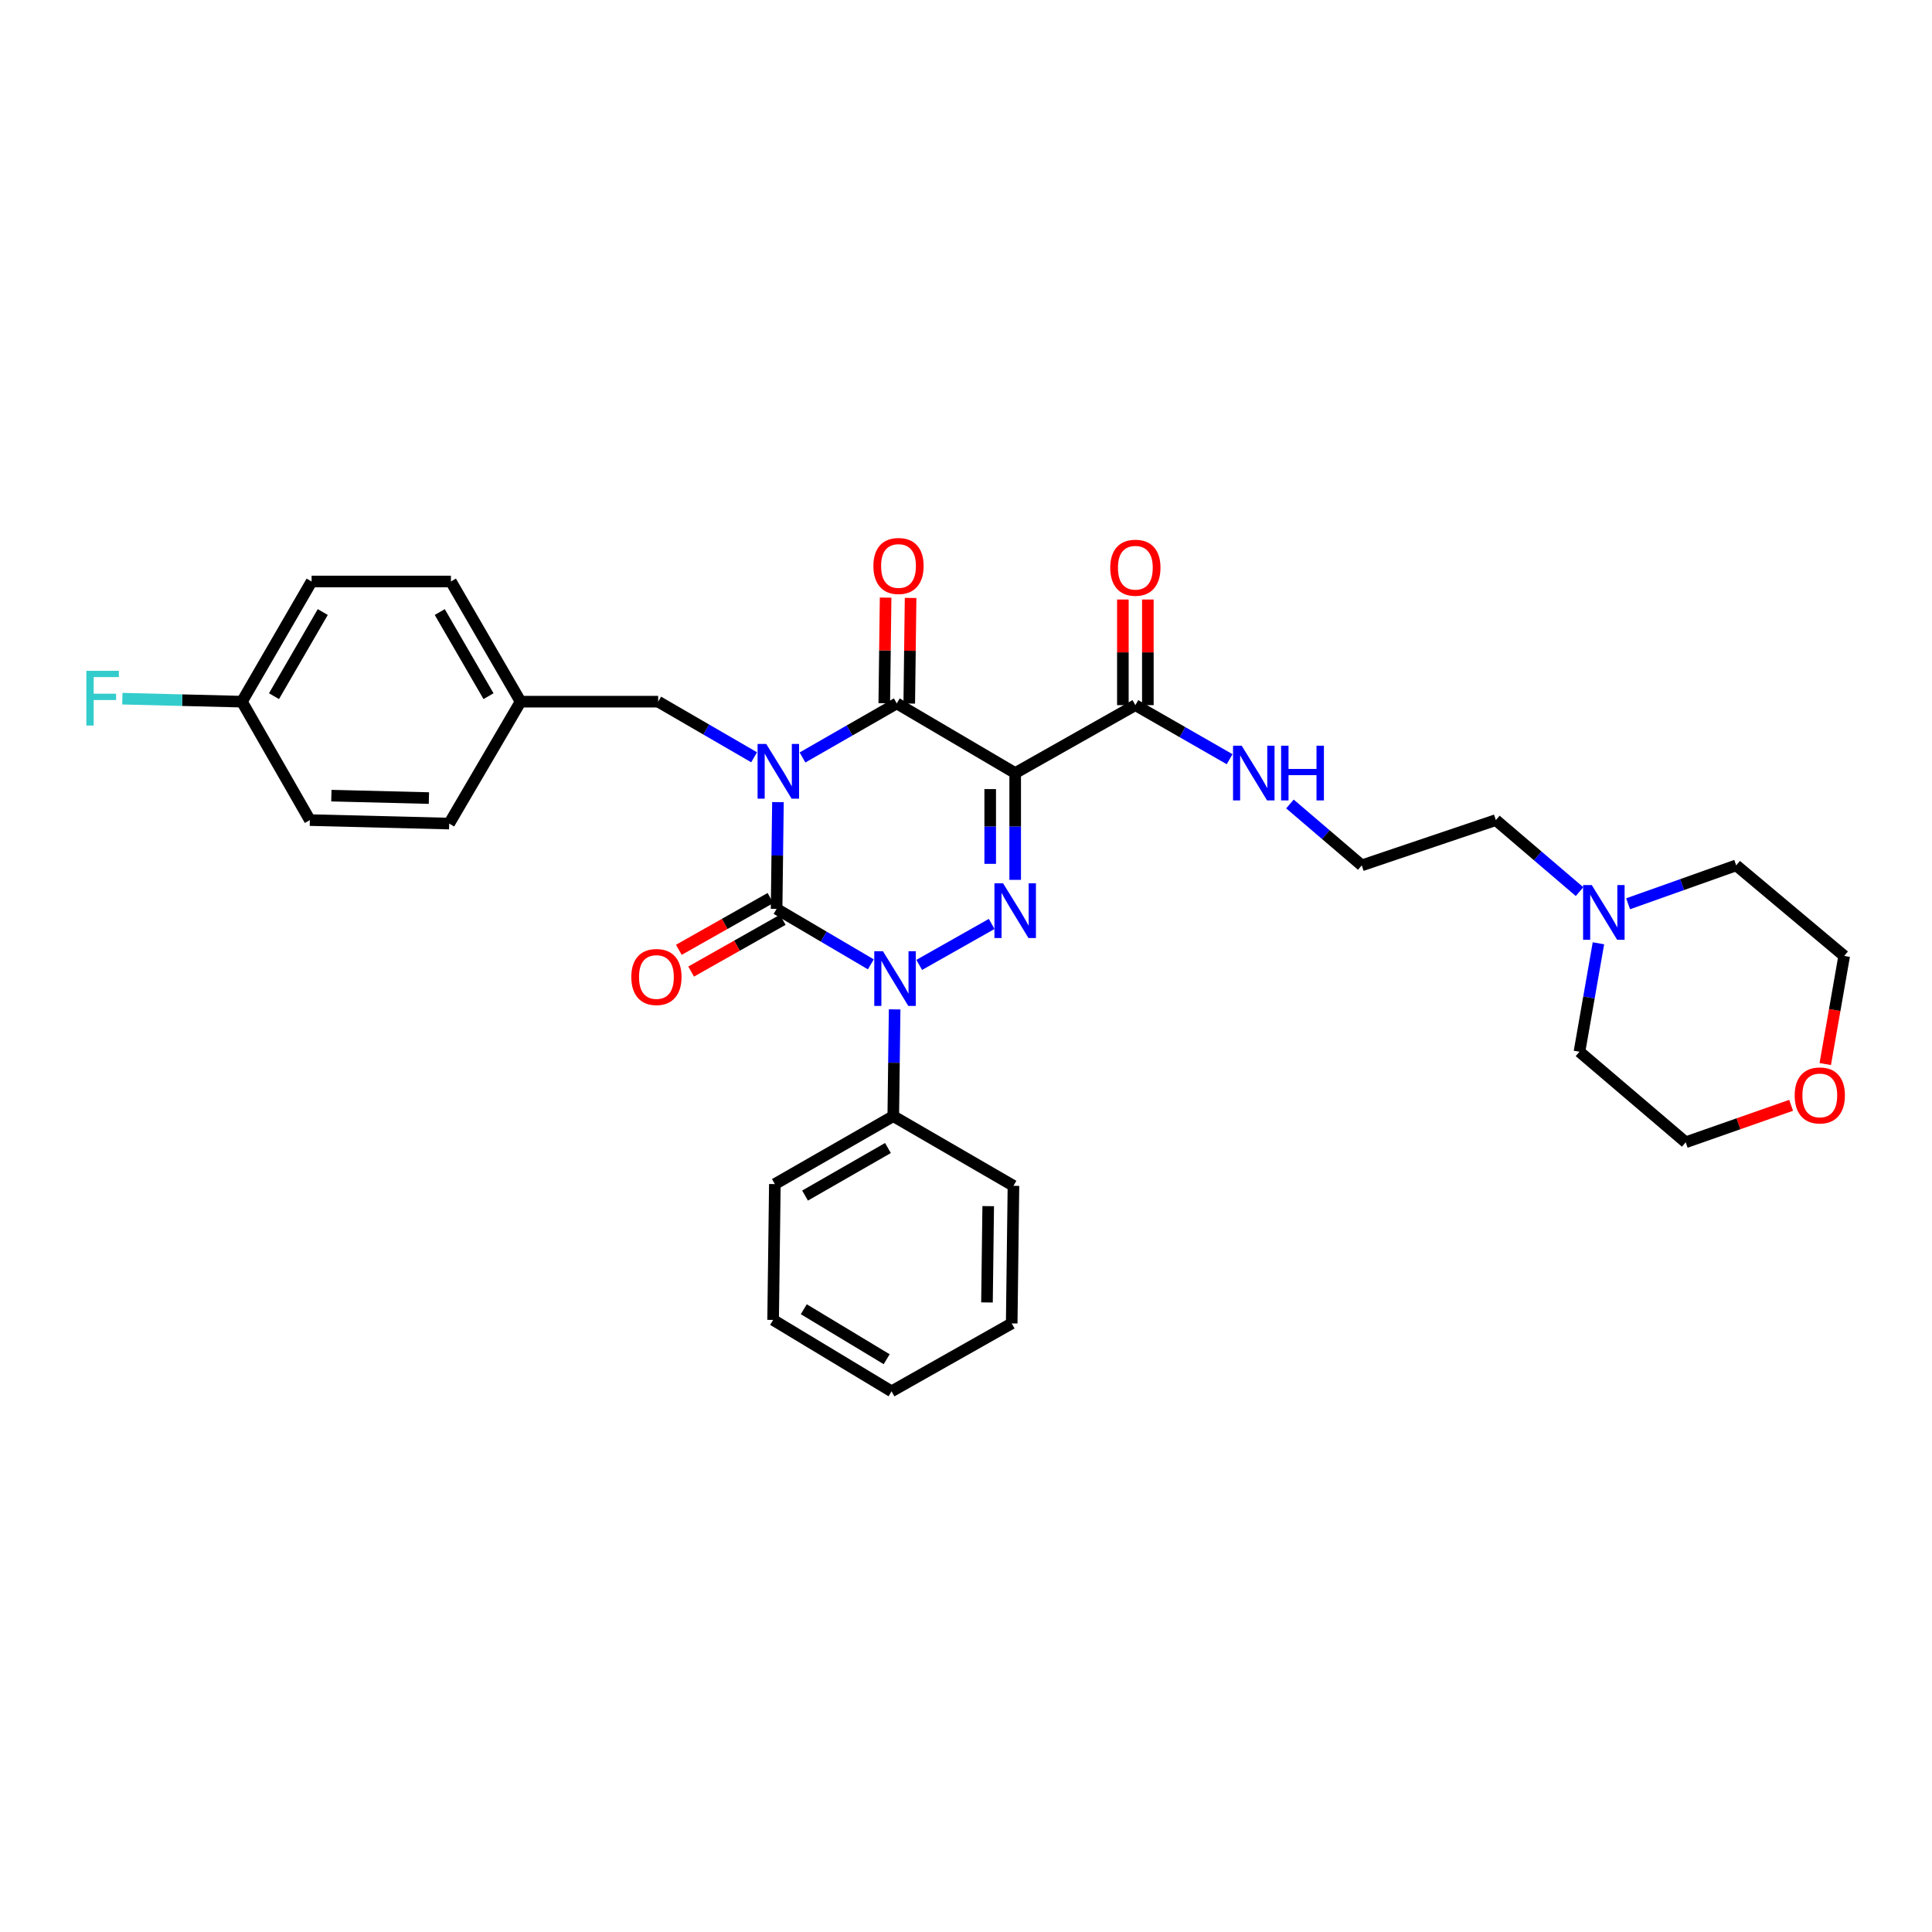 <?xml version='1.0' encoding='iso-8859-1'?>
<svg version='1.1' baseProfile='full'
              xmlns='http://www.w3.org/2000/svg'
                      xmlns:rdkit='http://www.rdkit.org/xml'
                      xmlns:xlink='http://www.w3.org/1999/xlink'
                  xml:space='preserve'
width='1000px' height='1000px' viewBox='0 0 1000 1000'>
<!-- END OF HEADER -->
<rect style='opacity:1.0;fill:#FFFFFF;stroke:none' width='1000' height='1000' x='0' y='0'> </rect>
<path class='bond-0' d='M 402.664,415.179 L 402.316,442.815' style='fill:none;fill-rule:evenodd;stroke:#0000FF;stroke-width:6px;stroke-linecap:butt;stroke-linejoin:miter;stroke-opacity:1' />
<path class='bond-0' d='M 402.316,442.815 L 401.967,470.45' style='fill:none;fill-rule:evenodd;stroke:#000000;stroke-width:6px;stroke-linecap:butt;stroke-linejoin:miter;stroke-opacity:1' />
<path class='bond-1' d='M 415.372,392.065 L 439.767,378.072' style='fill:none;fill-rule:evenodd;stroke:#0000FF;stroke-width:6px;stroke-linecap:butt;stroke-linejoin:miter;stroke-opacity:1' />
<path class='bond-1' d='M 439.767,378.072 L 464.162,364.079' style='fill:none;fill-rule:evenodd;stroke:#000000;stroke-width:6px;stroke-linecap:butt;stroke-linejoin:miter;stroke-opacity:1' />
<path class='bond-2' d='M 390.328,391.97 L 365.499,377.575' style='fill:none;fill-rule:evenodd;stroke:#0000FF;stroke-width:6px;stroke-linecap:butt;stroke-linejoin:miter;stroke-opacity:1' />
<path class='bond-2' d='M 365.499,377.575 L 340.67,363.181' style='fill:none;fill-rule:evenodd;stroke:#000000;stroke-width:6px;stroke-linecap:butt;stroke-linejoin:miter;stroke-opacity:1' />
<path class='bond-3' d='M 401.967,470.45 L 426.357,484.798' style='fill:none;fill-rule:evenodd;stroke:#000000;stroke-width:6px;stroke-linecap:butt;stroke-linejoin:miter;stroke-opacity:1' />
<path class='bond-3' d='M 426.357,484.798 L 450.746,499.145' style='fill:none;fill-rule:evenodd;stroke:#0000FF;stroke-width:6px;stroke-linecap:butt;stroke-linejoin:miter;stroke-opacity:1' />
<path class='bond-4' d='M 398.785,464.821 L 375.077,478.223' style='fill:none;fill-rule:evenodd;stroke:#000000;stroke-width:6px;stroke-linecap:butt;stroke-linejoin:miter;stroke-opacity:1' />
<path class='bond-4' d='M 375.077,478.223 L 351.369,491.624' style='fill:none;fill-rule:evenodd;stroke:#FF0000;stroke-width:6px;stroke-linecap:butt;stroke-linejoin:miter;stroke-opacity:1' />
<path class='bond-4' d='M 405.149,476.079 L 381.441,489.48' style='fill:none;fill-rule:evenodd;stroke:#000000;stroke-width:6px;stroke-linecap:butt;stroke-linejoin:miter;stroke-opacity:1' />
<path class='bond-4' d='M 381.441,489.48 L 357.733,502.881' style='fill:none;fill-rule:evenodd;stroke:#FF0000;stroke-width:6px;stroke-linecap:butt;stroke-linejoin:miter;stroke-opacity:1' />
<path class='bond-5' d='M 463.061,522.449 L 462.71,550.085' style='fill:none;fill-rule:evenodd;stroke:#0000FF;stroke-width:6px;stroke-linecap:butt;stroke-linejoin:miter;stroke-opacity:1' />
<path class='bond-5' d='M 462.71,550.085 L 462.359,577.72' style='fill:none;fill-rule:evenodd;stroke:#000000;stroke-width:6px;stroke-linecap:butt;stroke-linejoin:miter;stroke-opacity:1' />
<path class='bond-6' d='M 475.79,499.429 L 513.293,478.232' style='fill:none;fill-rule:evenodd;stroke:#0000FF;stroke-width:6px;stroke-linecap:butt;stroke-linejoin:miter;stroke-opacity:1' />
<path class='bond-7' d='M 525.459,455.415 L 525.459,427.776' style='fill:none;fill-rule:evenodd;stroke:#0000FF;stroke-width:6px;stroke-linecap:butt;stroke-linejoin:miter;stroke-opacity:1' />
<path class='bond-7' d='M 525.459,427.776 L 525.459,400.137' style='fill:none;fill-rule:evenodd;stroke:#000000;stroke-width:6px;stroke-linecap:butt;stroke-linejoin:miter;stroke-opacity:1' />
<path class='bond-7' d='M 512.527,447.123 L 512.527,427.776' style='fill:none;fill-rule:evenodd;stroke:#0000FF;stroke-width:6px;stroke-linecap:butt;stroke-linejoin:miter;stroke-opacity:1' />
<path class='bond-7' d='M 512.527,427.776 L 512.527,408.429' style='fill:none;fill-rule:evenodd;stroke:#000000;stroke-width:6px;stroke-linecap:butt;stroke-linejoin:miter;stroke-opacity:1' />
<path class='bond-8' d='M 525.459,400.137 L 587.661,364.984' style='fill:none;fill-rule:evenodd;stroke:#000000;stroke-width:6px;stroke-linecap:butt;stroke-linejoin:miter;stroke-opacity:1' />
<path class='bond-9' d='M 525.459,400.137 L 464.162,364.079' style='fill:none;fill-rule:evenodd;stroke:#000000;stroke-width:6px;stroke-linecap:butt;stroke-linejoin:miter;stroke-opacity:1' />
<path class='bond-10' d='M 470.628,364.161 L 470.975,336.825' style='fill:none;fill-rule:evenodd;stroke:#000000;stroke-width:6px;stroke-linecap:butt;stroke-linejoin:miter;stroke-opacity:1' />
<path class='bond-10' d='M 470.975,336.825 L 471.322,309.49' style='fill:none;fill-rule:evenodd;stroke:#FF0000;stroke-width:6px;stroke-linecap:butt;stroke-linejoin:miter;stroke-opacity:1' />
<path class='bond-10' d='M 457.697,363.996 L 458.044,336.661' style='fill:none;fill-rule:evenodd;stroke:#000000;stroke-width:6px;stroke-linecap:butt;stroke-linejoin:miter;stroke-opacity:1' />
<path class='bond-10' d='M 458.044,336.661 L 458.392,309.325' style='fill:none;fill-rule:evenodd;stroke:#FF0000;stroke-width:6px;stroke-linecap:butt;stroke-linejoin:miter;stroke-opacity:1' />
<path class='bond-11' d='M 817.57,461.502 L 795.912,442.99' style='fill:none;fill-rule:evenodd;stroke:#0000FF;stroke-width:6px;stroke-linecap:butt;stroke-linejoin:miter;stroke-opacity:1' />
<path class='bond-11' d='M 795.912,442.99 L 774.254,424.478' style='fill:none;fill-rule:evenodd;stroke:#000000;stroke-width:6px;stroke-linecap:butt;stroke-linejoin:miter;stroke-opacity:1' />
<path class='bond-12' d='M 827.349,488.244 L 822.437,516.307' style='fill:none;fill-rule:evenodd;stroke:#0000FF;stroke-width:6px;stroke-linecap:butt;stroke-linejoin:miter;stroke-opacity:1' />
<path class='bond-12' d='M 822.437,516.307 L 817.525,544.37' style='fill:none;fill-rule:evenodd;stroke:#000000;stroke-width:6px;stroke-linecap:butt;stroke-linejoin:miter;stroke-opacity:1' />
<path class='bond-13' d='M 842.706,467.792 L 870.682,457.852' style='fill:none;fill-rule:evenodd;stroke:#0000FF;stroke-width:6px;stroke-linecap:butt;stroke-linejoin:miter;stroke-opacity:1' />
<path class='bond-13' d='M 870.682,457.852 L 898.658,447.913' style='fill:none;fill-rule:evenodd;stroke:#000000;stroke-width:6px;stroke-linecap:butt;stroke-linejoin:miter;stroke-opacity:1' />
<path class='bond-14' d='M 594.127,364.984 L 594.127,337.648' style='fill:none;fill-rule:evenodd;stroke:#000000;stroke-width:6px;stroke-linecap:butt;stroke-linejoin:miter;stroke-opacity:1' />
<path class='bond-14' d='M 594.127,337.648 L 594.127,310.313' style='fill:none;fill-rule:evenodd;stroke:#FF0000;stroke-width:6px;stroke-linecap:butt;stroke-linejoin:miter;stroke-opacity:1' />
<path class='bond-14' d='M 581.195,364.984 L 581.195,337.648' style='fill:none;fill-rule:evenodd;stroke:#000000;stroke-width:6px;stroke-linecap:butt;stroke-linejoin:miter;stroke-opacity:1' />
<path class='bond-14' d='M 581.195,337.648 L 581.195,310.313' style='fill:none;fill-rule:evenodd;stroke:#FF0000;stroke-width:6px;stroke-linecap:butt;stroke-linejoin:miter;stroke-opacity:1' />
<path class='bond-15' d='M 587.661,364.984 L 612.057,378.974' style='fill:none;fill-rule:evenodd;stroke:#000000;stroke-width:6px;stroke-linecap:butt;stroke-linejoin:miter;stroke-opacity:1' />
<path class='bond-15' d='M 612.057,378.974 L 636.452,392.965' style='fill:none;fill-rule:evenodd;stroke:#0000FF;stroke-width:6px;stroke-linecap:butt;stroke-linejoin:miter;stroke-opacity:1' />
<path class='bond-16' d='M 667.673,416.135 L 686.259,432.024' style='fill:none;fill-rule:evenodd;stroke:#0000FF;stroke-width:6px;stroke-linecap:butt;stroke-linejoin:miter;stroke-opacity:1' />
<path class='bond-16' d='M 686.259,432.024 L 704.846,447.913' style='fill:none;fill-rule:evenodd;stroke:#000000;stroke-width:6px;stroke-linecap:butt;stroke-linejoin:miter;stroke-opacity:1' />
<path class='bond-17' d='M 944.749,550.757 L 949.647,522.774' style='fill:none;fill-rule:evenodd;stroke:#FF0000;stroke-width:6px;stroke-linecap:butt;stroke-linejoin:miter;stroke-opacity:1' />
<path class='bond-17' d='M 949.647,522.774 L 954.545,494.791' style='fill:none;fill-rule:evenodd;stroke:#000000;stroke-width:6px;stroke-linecap:butt;stroke-linejoin:miter;stroke-opacity:1' />
<path class='bond-18' d='M 927.084,572.11 L 899.799,581.675' style='fill:none;fill-rule:evenodd;stroke:#FF0000;stroke-width:6px;stroke-linecap:butt;stroke-linejoin:miter;stroke-opacity:1' />
<path class='bond-18' d='M 899.799,581.675 L 872.514,591.241' style='fill:none;fill-rule:evenodd;stroke:#000000;stroke-width:6px;stroke-linecap:butt;stroke-linejoin:miter;stroke-opacity:1' />
<path class='bond-19' d='M 774.254,424.478 L 704.846,447.913' style='fill:none;fill-rule:evenodd;stroke:#000000;stroke-width:6px;stroke-linecap:butt;stroke-linejoin:miter;stroke-opacity:1' />
<path class='bond-20' d='M 125.225,363.181 L 94.279,362.407' style='fill:none;fill-rule:evenodd;stroke:#000000;stroke-width:6px;stroke-linecap:butt;stroke-linejoin:miter;stroke-opacity:1' />
<path class='bond-20' d='M 94.279,362.407 L 63.332,361.633' style='fill:none;fill-rule:evenodd;stroke:#33CCCC;stroke-width:6px;stroke-linecap:butt;stroke-linejoin:miter;stroke-opacity:1' />
<path class='bond-21' d='M 125.225,363.181 L 161.284,300.978' style='fill:none;fill-rule:evenodd;stroke:#000000;stroke-width:6px;stroke-linecap:butt;stroke-linejoin:miter;stroke-opacity:1' />
<path class='bond-21' d='M 141.822,360.336 L 167.063,316.794' style='fill:none;fill-rule:evenodd;stroke:#000000;stroke-width:6px;stroke-linecap:butt;stroke-linejoin:miter;stroke-opacity:1' />
<path class='bond-22' d='M 125.225,363.181 L 160.378,424.478' style='fill:none;fill-rule:evenodd;stroke:#000000;stroke-width:6px;stroke-linecap:butt;stroke-linejoin:miter;stroke-opacity:1' />
<path class='bond-23' d='M 340.67,363.181 L 269.451,363.181' style='fill:none;fill-rule:evenodd;stroke:#000000;stroke-width:6px;stroke-linecap:butt;stroke-linejoin:miter;stroke-opacity:1' />
<path class='bond-24' d='M 269.451,363.181 L 232.495,426.281' style='fill:none;fill-rule:evenodd;stroke:#000000;stroke-width:6px;stroke-linecap:butt;stroke-linejoin:miter;stroke-opacity:1' />
<path class='bond-25' d='M 269.451,363.181 L 233.4,300.978' style='fill:none;fill-rule:evenodd;stroke:#000000;stroke-width:6px;stroke-linecap:butt;stroke-linejoin:miter;stroke-opacity:1' />
<path class='bond-25' d='M 252.855,360.335 L 227.619,316.793' style='fill:none;fill-rule:evenodd;stroke:#000000;stroke-width:6px;stroke-linecap:butt;stroke-linejoin:miter;stroke-opacity:1' />
<path class='bond-26' d='M 400.164,683.187 L 461.461,720.15' style='fill:none;fill-rule:evenodd;stroke:#000000;stroke-width:6px;stroke-linecap:butt;stroke-linejoin:miter;stroke-opacity:1' />
<path class='bond-26' d='M 416.036,677.657 L 458.944,703.531' style='fill:none;fill-rule:evenodd;stroke:#000000;stroke-width:6px;stroke-linecap:butt;stroke-linejoin:miter;stroke-opacity:1' />
<path class='bond-27' d='M 400.164,683.187 L 401.062,612.88' style='fill:none;fill-rule:evenodd;stroke:#000000;stroke-width:6px;stroke-linecap:butt;stroke-linejoin:miter;stroke-opacity:1' />
<path class='bond-28' d='M 461.461,720.15 L 523.656,684.99' style='fill:none;fill-rule:evenodd;stroke:#000000;stroke-width:6px;stroke-linecap:butt;stroke-linejoin:miter;stroke-opacity:1' />
<path class='bond-29' d='M 523.656,684.99 L 524.561,613.778' style='fill:none;fill-rule:evenodd;stroke:#000000;stroke-width:6px;stroke-linecap:butt;stroke-linejoin:miter;stroke-opacity:1' />
<path class='bond-29' d='M 510.861,674.144 L 511.494,624.296' style='fill:none;fill-rule:evenodd;stroke:#000000;stroke-width:6px;stroke-linecap:butt;stroke-linejoin:miter;stroke-opacity:1' />
<path class='bond-30' d='M 524.561,613.778 L 462.359,577.72' style='fill:none;fill-rule:evenodd;stroke:#000000;stroke-width:6px;stroke-linecap:butt;stroke-linejoin:miter;stroke-opacity:1' />
<path class='bond-31' d='M 462.359,577.72 L 401.062,612.88' style='fill:none;fill-rule:evenodd;stroke:#000000;stroke-width:6px;stroke-linecap:butt;stroke-linejoin:miter;stroke-opacity:1' />
<path class='bond-31' d='M 459.599,594.212 L 416.691,618.824' style='fill:none;fill-rule:evenodd;stroke:#000000;stroke-width:6px;stroke-linecap:butt;stroke-linejoin:miter;stroke-opacity:1' />
<path class='bond-32' d='M 161.284,300.978 L 233.4,300.978' style='fill:none;fill-rule:evenodd;stroke:#000000;stroke-width:6px;stroke-linecap:butt;stroke-linejoin:miter;stroke-opacity:1' />
<path class='bond-33' d='M 160.378,424.478 L 232.495,426.281' style='fill:none;fill-rule:evenodd;stroke:#000000;stroke-width:6px;stroke-linecap:butt;stroke-linejoin:miter;stroke-opacity:1' />
<path class='bond-33' d='M 171.519,411.82 L 222.001,413.082' style='fill:none;fill-rule:evenodd;stroke:#000000;stroke-width:6px;stroke-linecap:butt;stroke-linejoin:miter;stroke-opacity:1' />
<path class='bond-34' d='M 817.525,544.37 L 872.514,591.241' style='fill:none;fill-rule:evenodd;stroke:#000000;stroke-width:6px;stroke-linecap:butt;stroke-linejoin:miter;stroke-opacity:1' />
<path class='bond-35' d='M 898.658,447.913 L 954.545,494.791' style='fill:none;fill-rule:evenodd;stroke:#000000;stroke-width:6px;stroke-linecap:butt;stroke-linejoin:miter;stroke-opacity:1' />
<path  class='atom-0' d='M 396.605 385.079
L 405.885 400.079
Q 406.805 401.559, 408.285 404.239
Q 409.765 406.919, 409.845 407.079
L 409.845 385.079
L 413.605 385.079
L 413.605 413.399
L 409.725 413.399
L 399.765 396.999
Q 398.605 395.079, 397.365 392.879
Q 396.165 390.679, 395.805 389.999
L 395.805 413.399
L 392.125 413.399
L 392.125 385.079
L 396.605 385.079
' fill='#0000FF'/>
<path  class='atom-2' d='M 457.004 492.349
L 466.284 507.349
Q 467.204 508.829, 468.684 511.509
Q 470.164 514.189, 470.244 514.349
L 470.244 492.349
L 474.004 492.349
L 474.004 520.669
L 470.124 520.669
L 460.164 504.269
Q 459.004 502.349, 457.764 500.149
Q 456.564 497.949, 456.204 497.269
L 456.204 520.669
L 452.524 520.669
L 452.524 492.349
L 457.004 492.349
' fill='#0000FF'/>
<path  class='atom-3' d='M 519.199 457.196
L 528.479 472.196
Q 529.399 473.676, 530.879 476.356
Q 532.359 479.036, 532.439 479.196
L 532.439 457.196
L 536.199 457.196
L 536.199 485.516
L 532.319 485.516
L 522.359 469.116
Q 521.199 467.196, 519.959 464.996
Q 518.759 462.796, 518.399 462.116
L 518.399 485.516
L 514.719 485.516
L 514.719 457.196
L 519.199 457.196
' fill='#0000FF'/>
<path  class='atom-6' d='M 823.888 458.094
L 833.168 473.094
Q 834.088 474.574, 835.568 477.254
Q 837.048 479.934, 837.128 480.094
L 837.128 458.094
L 840.888 458.094
L 840.888 486.414
L 837.008 486.414
L 827.048 470.014
Q 825.888 468.094, 824.648 465.894
Q 823.448 463.694, 823.088 463.014
L 823.088 486.414
L 819.408 486.414
L 819.408 458.094
L 823.888 458.094
' fill='#0000FF'/>
<path  class='atom-7' d='M 452.067 292.947
Q 452.067 286.147, 455.427 282.347
Q 458.787 278.547, 465.067 278.547
Q 471.347 278.547, 474.707 282.347
Q 478.067 286.147, 478.067 292.947
Q 478.067 299.827, 474.667 303.747
Q 471.267 307.627, 465.067 307.627
Q 458.827 307.627, 455.427 303.747
Q 452.067 299.867, 452.067 292.947
M 465.067 304.427
Q 469.387 304.427, 471.707 301.547
Q 474.067 298.627, 474.067 292.947
Q 474.067 287.387, 471.707 284.587
Q 469.387 281.747, 465.067 281.747
Q 460.747 281.747, 458.387 284.547
Q 456.067 287.347, 456.067 292.947
Q 456.067 298.667, 458.387 301.547
Q 460.747 304.427, 465.067 304.427
' fill='#FF0000'/>
<path  class='atom-8' d='M 326.765 505.691
Q 326.765 498.891, 330.125 495.091
Q 333.485 491.291, 339.765 491.291
Q 346.045 491.291, 349.405 495.091
Q 352.765 498.891, 352.765 505.691
Q 352.765 512.571, 349.365 516.491
Q 345.965 520.371, 339.765 520.371
Q 333.525 520.371, 330.125 516.491
Q 326.765 512.611, 326.765 505.691
M 339.765 517.171
Q 344.085 517.171, 346.405 514.291
Q 348.765 511.371, 348.765 505.691
Q 348.765 500.131, 346.405 497.331
Q 344.085 494.491, 339.765 494.491
Q 335.445 494.491, 333.085 497.291
Q 330.765 500.091, 330.765 505.691
Q 330.765 511.411, 333.085 514.291
Q 335.445 517.171, 339.765 517.171
' fill='#FF0000'/>
<path  class='atom-10' d='M 574.661 293.852
Q 574.661 287.052, 578.021 283.252
Q 581.381 279.452, 587.661 279.452
Q 593.941 279.452, 597.301 283.252
Q 600.661 287.052, 600.661 293.852
Q 600.661 300.732, 597.261 304.652
Q 593.861 308.532, 587.661 308.532
Q 581.421 308.532, 578.021 304.652
Q 574.661 300.772, 574.661 293.852
M 587.661 305.332
Q 591.981 305.332, 594.301 302.452
Q 596.661 299.532, 596.661 293.852
Q 596.661 288.292, 594.301 285.492
Q 591.981 282.652, 587.661 282.652
Q 583.341 282.652, 580.981 285.452
Q 578.661 288.252, 578.661 293.852
Q 578.661 299.572, 580.981 302.452
Q 583.341 305.332, 587.661 305.332
' fill='#FF0000'/>
<path  class='atom-11' d='M 642.698 385.977
L 651.978 400.977
Q 652.898 402.457, 654.378 405.137
Q 655.858 407.817, 655.938 407.977
L 655.938 385.977
L 659.698 385.977
L 659.698 414.297
L 655.818 414.297
L 645.858 397.897
Q 644.698 395.977, 643.458 393.777
Q 642.258 391.577, 641.898 390.897
L 641.898 414.297
L 638.218 414.297
L 638.218 385.977
L 642.698 385.977
' fill='#0000FF'/>
<path  class='atom-11' d='M 663.098 385.977
L 666.938 385.977
L 666.938 398.017
L 681.418 398.017
L 681.418 385.977
L 685.258 385.977
L 685.258 414.297
L 681.418 414.297
L 681.418 401.217
L 666.938 401.217
L 666.938 414.297
L 663.098 414.297
L 663.098 385.977
' fill='#0000FF'/>
<path  class='atom-12' d='M 928.923 566.988
Q 928.923 560.188, 932.283 556.388
Q 935.643 552.588, 941.923 552.588
Q 948.203 552.588, 951.563 556.388
Q 954.923 560.188, 954.923 566.988
Q 954.923 573.868, 951.523 577.788
Q 948.123 581.668, 941.923 581.668
Q 935.683 581.668, 932.283 577.788
Q 928.923 573.908, 928.923 566.988
M 941.923 578.468
Q 946.243 578.468, 948.563 575.588
Q 950.923 572.668, 950.923 566.988
Q 950.923 561.428, 948.563 558.628
Q 946.243 555.788, 941.923 555.788
Q 937.603 555.788, 935.243 558.588
Q 932.923 561.388, 932.923 566.988
Q 932.923 572.708, 935.243 575.588
Q 937.603 578.468, 941.923 578.468
' fill='#FF0000'/>
<path  class='atom-23' d='M 44.689 347.217
L 61.529 347.217
L 61.529 350.457
L 48.489 350.457
L 48.489 359.057
L 60.089 359.057
L 60.089 362.337
L 48.489 362.337
L 48.489 375.537
L 44.689 375.537
L 44.689 347.217
' fill='#33CCCC'/>
</svg>
